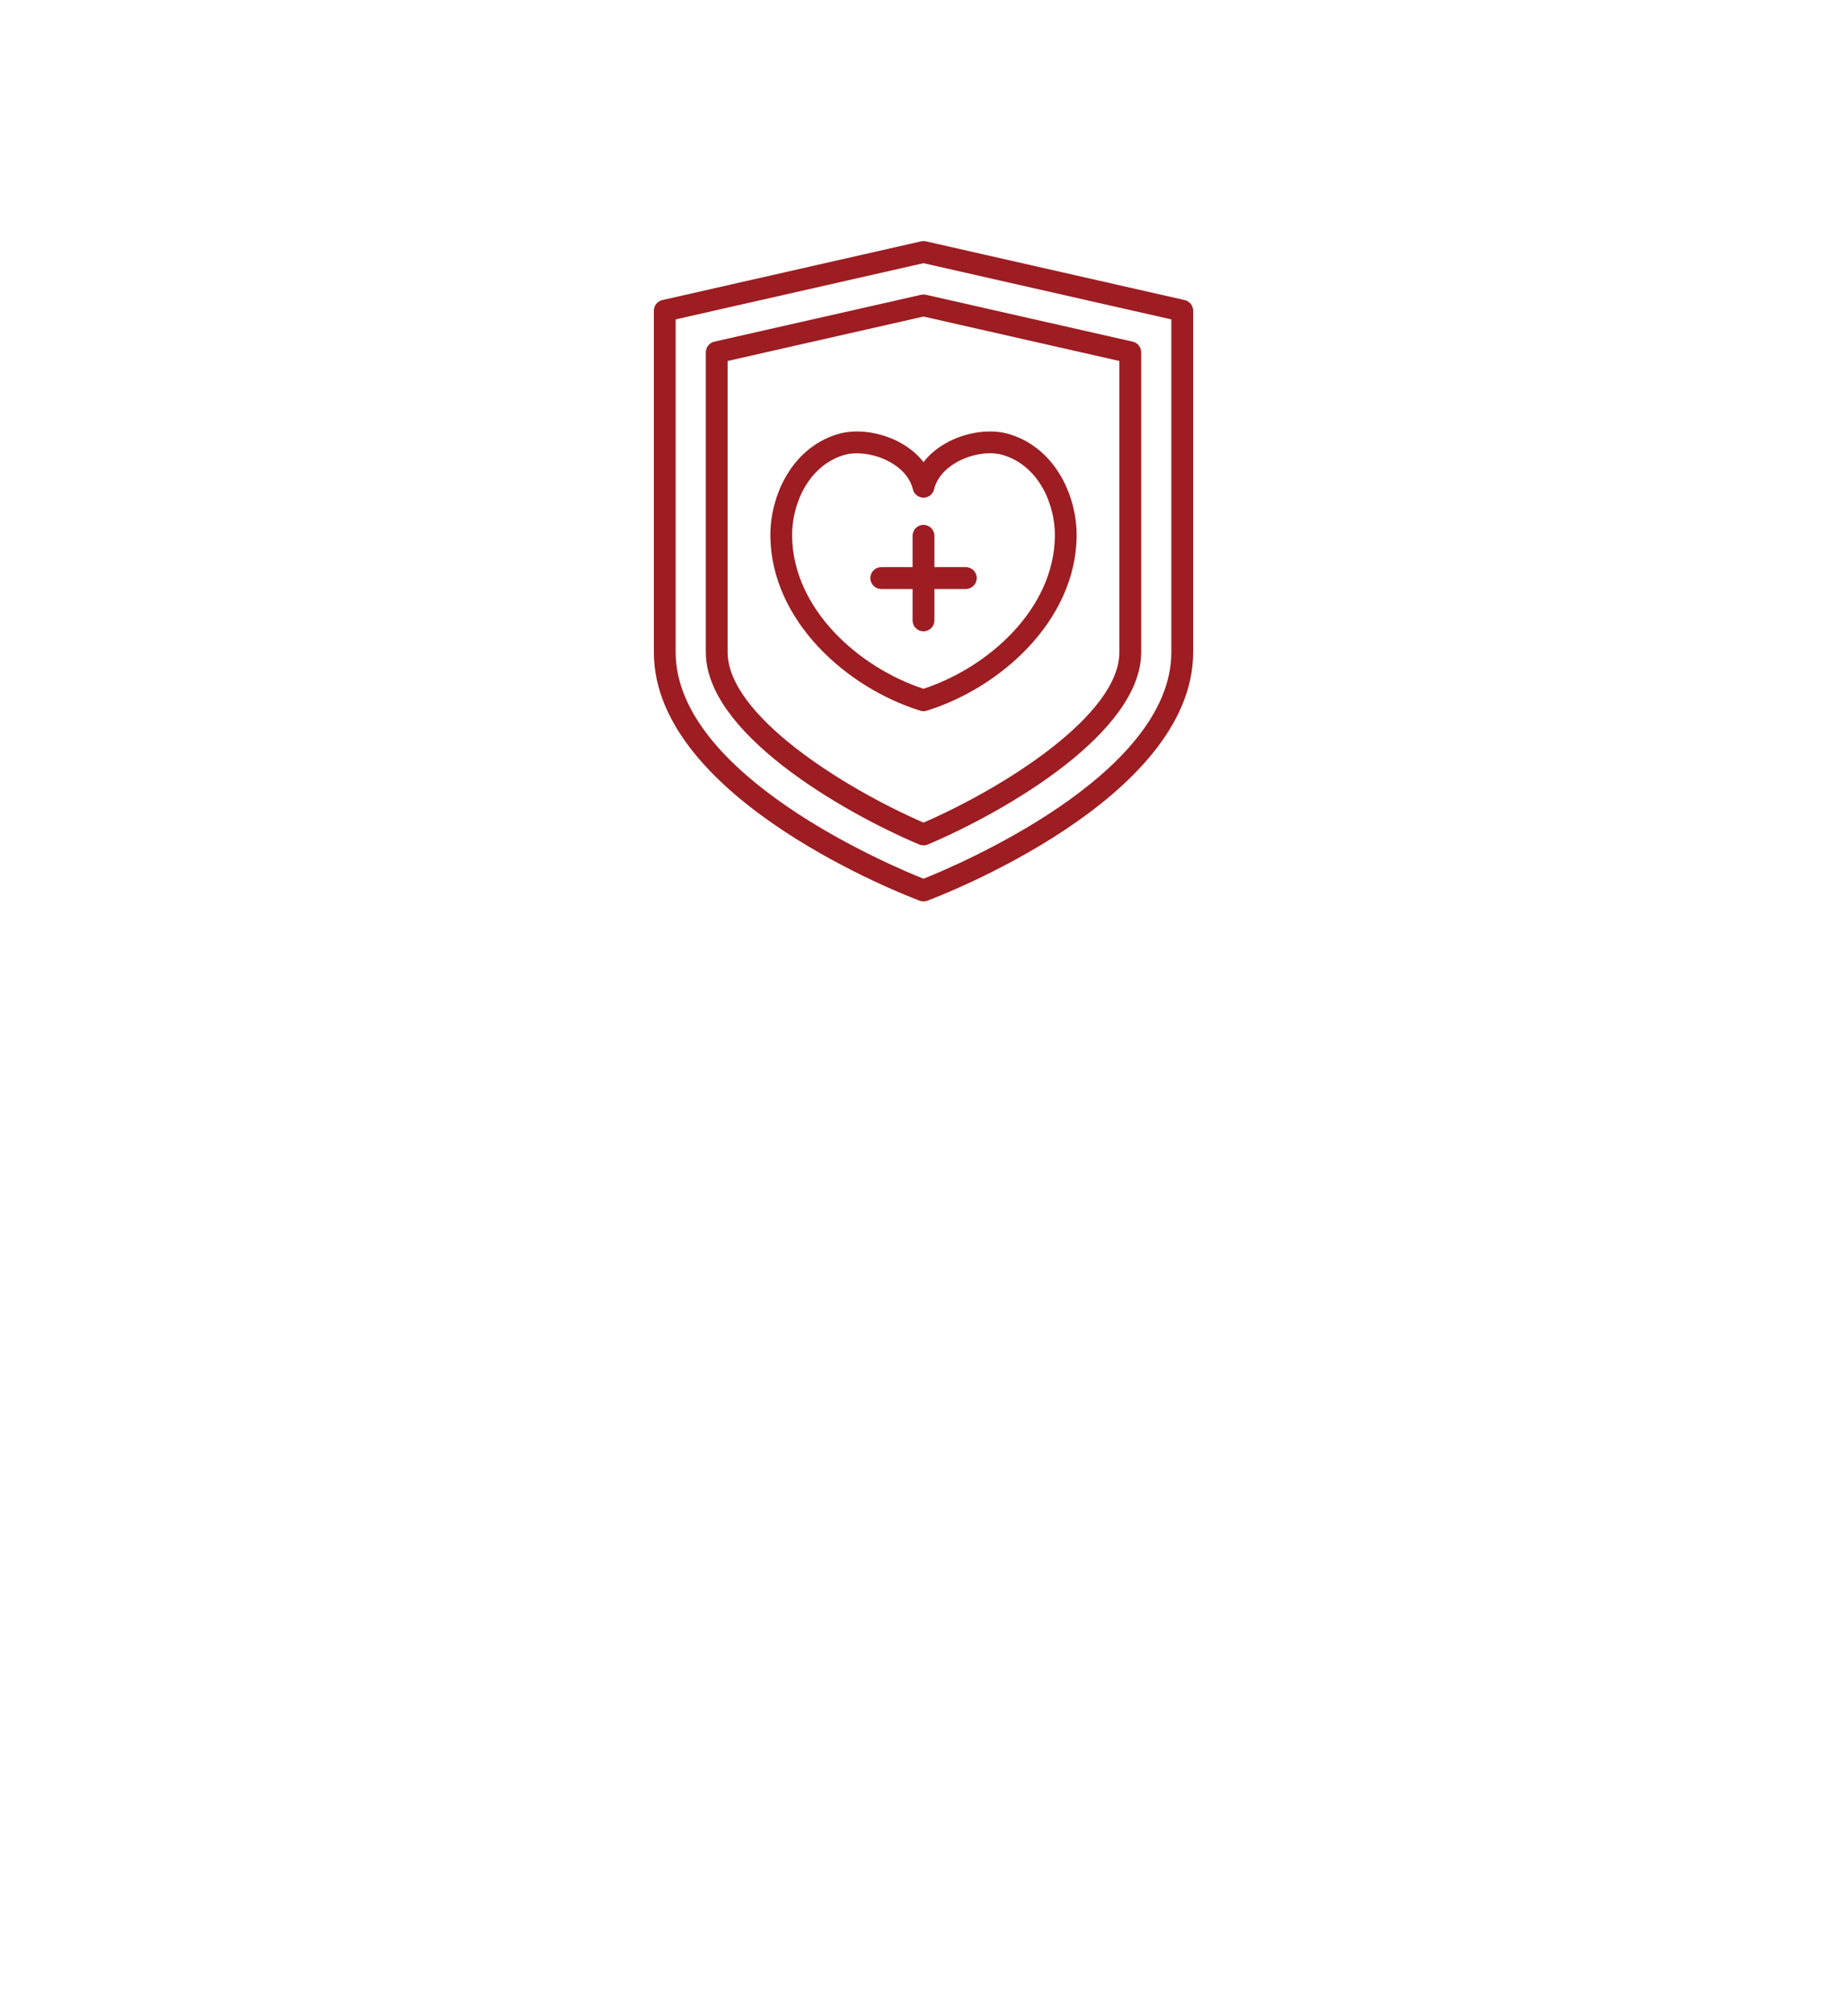 <?xml version="1.0" encoding="UTF-8"?>
<svg xmlns="http://www.w3.org/2000/svg" id="_レイヤー_2" data-name="レイヤー 2" width="220" height="240" viewBox="0 0 220 240">
  <defs>
    <style>
      .cls-1 {
        fill: none;
      }

      .cls-1, .cls-2, .cls-3 {
        stroke-width: 0px;
      }

      .cls-2 {
        fill: #fff;
      }

      .cls-3 {
        fill: #9d1d22;
      }
    </style>
  </defs>
  <g id="_画像" data-name="画像">
    <rect class="cls-2" width="220" height="240"></rect>
  </g>
  <g id="_コンテンツ" data-name="コンテンツ">
    <g>
      <rect class="cls-1" x="28" y="28" width="164" height="80"></rect>
      <g>
        <path class="cls-3" d="M110,84.66c-.13,0-.26-.02-.38-.06-8.78-2.72-17.73-10.71-17.86-20.73-.06-4.65,2.4-10.45,7.95-12.17,2.28-.71,5.3-.28,7.69,1.09,1.06.61,1.94,1.36,2.6,2.22.66-.86,1.54-1.61,2.6-2.22,2.39-1.37,5.41-1.8,7.69-1.09h0c5.55,1.73,8.01,7.52,7.95,12.17-.13,10.02-9.08,18.01-17.86,20.73-.13.04-.25.06-.38.06ZM102.08,53.96c-.58,0-1.12.07-1.61.22-4.27,1.33-6.17,5.94-6.12,9.66.11,8.63,7.89,15.6,15.65,18.15,7.76-2.55,15.54-9.52,15.65-18.15.05-3.72-1.85-8.33-6.12-9.66h0c-1.6-.5-3.86-.15-5.63.87-1.41.81-2.34,1.94-2.63,3.18-.14.59-.66,1.01-1.27,1.01s-1.13-.42-1.27-1.01c-.29-1.24-1.22-2.37-2.63-3.18-1.23-.71-2.7-1.09-4.02-1.09Z"></path>
        <path class="cls-3" d="M110,107.3c-.15,0-.31-.03-.45-.08-1.29-.48-31.67-12.02-31.67-29.59v-40.64c0-.61.42-1.13,1.01-1.27l30.82-6.99c.19-.04.39-.04.58,0l30.82,6.99c.59.13,1.01.66,1.01,1.27v40.64c0,17.57-30.38,29.11-31.67,29.59-.15.05-.3.08-.45.08ZM80.48,38.02v39.6c0,14.69,25.76,25.48,29.52,26.98,3.76-1.5,29.52-12.28,29.52-26.98v-39.6l-29.52-6.69-29.52,6.69Z"></path>
        <path class="cls-3" d="M110,100.63c-.17,0-.35-.03-.51-.1-9.44-4.01-25.42-13.34-25.42-22.9v-35.69c0-.61.42-1.13,1.01-1.27l24.63-5.58c.19-.04.39-.04.58,0l24.63,5.58c.59.13,1.01.66,1.01,1.27v35.69c0,9.56-15.98,18.89-25.42,22.9-.16.07-.33.1-.51.1ZM86.67,42.97v34.66c0,7.49,13.76,16.13,23.33,20.29,9.57-4.16,23.33-12.8,23.33-20.29v-34.66l-23.33-5.29-23.33,5.29Z"></path>
        <path class="cls-3" d="M115.04,70.11h-10.07c-.72,0-1.3-.58-1.3-1.3s.58-1.3,1.3-1.3h10.07c.72,0,1.3.58,1.3,1.3s-.58,1.3-1.3,1.3Z"></path>
        <path class="cls-3" d="M110,75.15c-.72,0-1.3-.58-1.3-1.3v-10.07c0-.72.58-1.3,1.3-1.3s1.3.58,1.3,1.3v10.07c0,.72-.58,1.3-1.3,1.3Z"></path>
      </g>
    </g>
  </g>
</svg>
